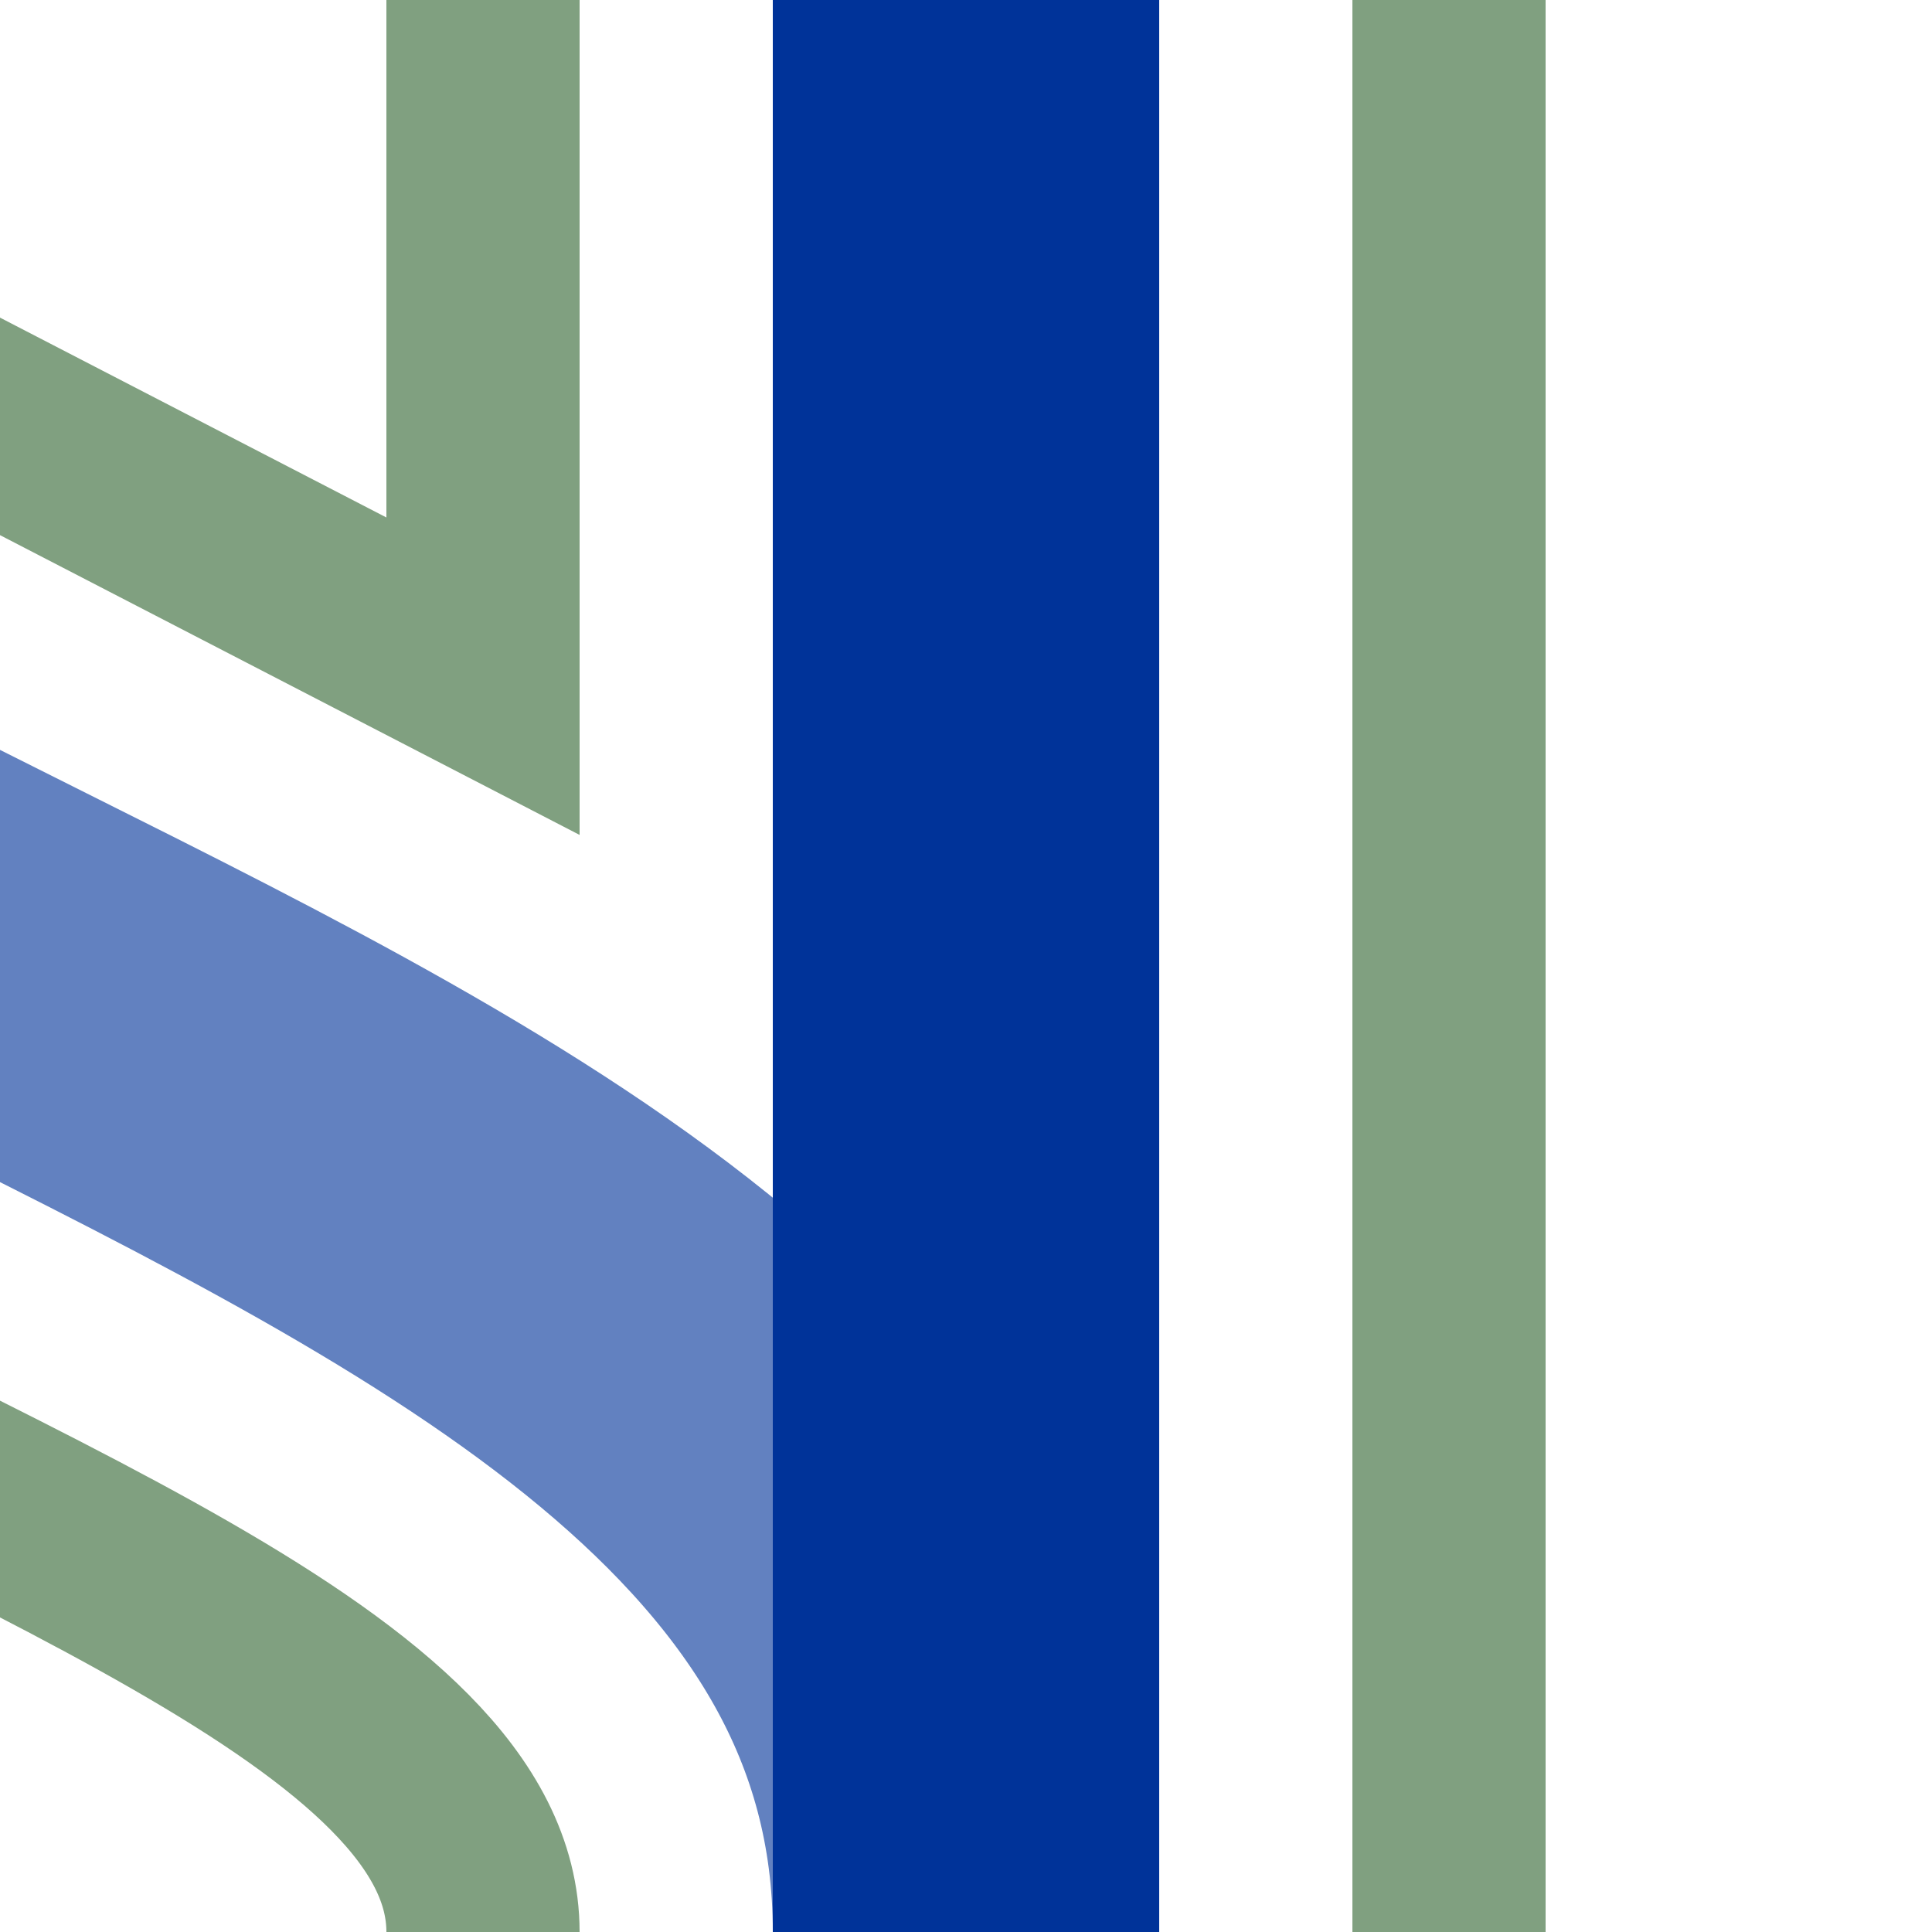 <?xml version="1.0" encoding="UTF-8" standalone="no"?>
<svg xmlns="http://www.w3.org/2000/svg" height="500" width="500">
<title>ehKRWg+r</title>
 <g fill="none" stroke-width="100" >
 <path d="M -250,0 C -250,250 250,250 250,500" stroke="#6281C0" />
 <path d="M 250,0 V 500" stroke="#003399" />
 <path d="M 375,0 V 500 M 125,0 V 175 L -20,100 M 125,500 M 125,500 C 125,375 -375,330 -375,0" stroke="#80A080" stroke-width="50" />
 </g>
</svg>
